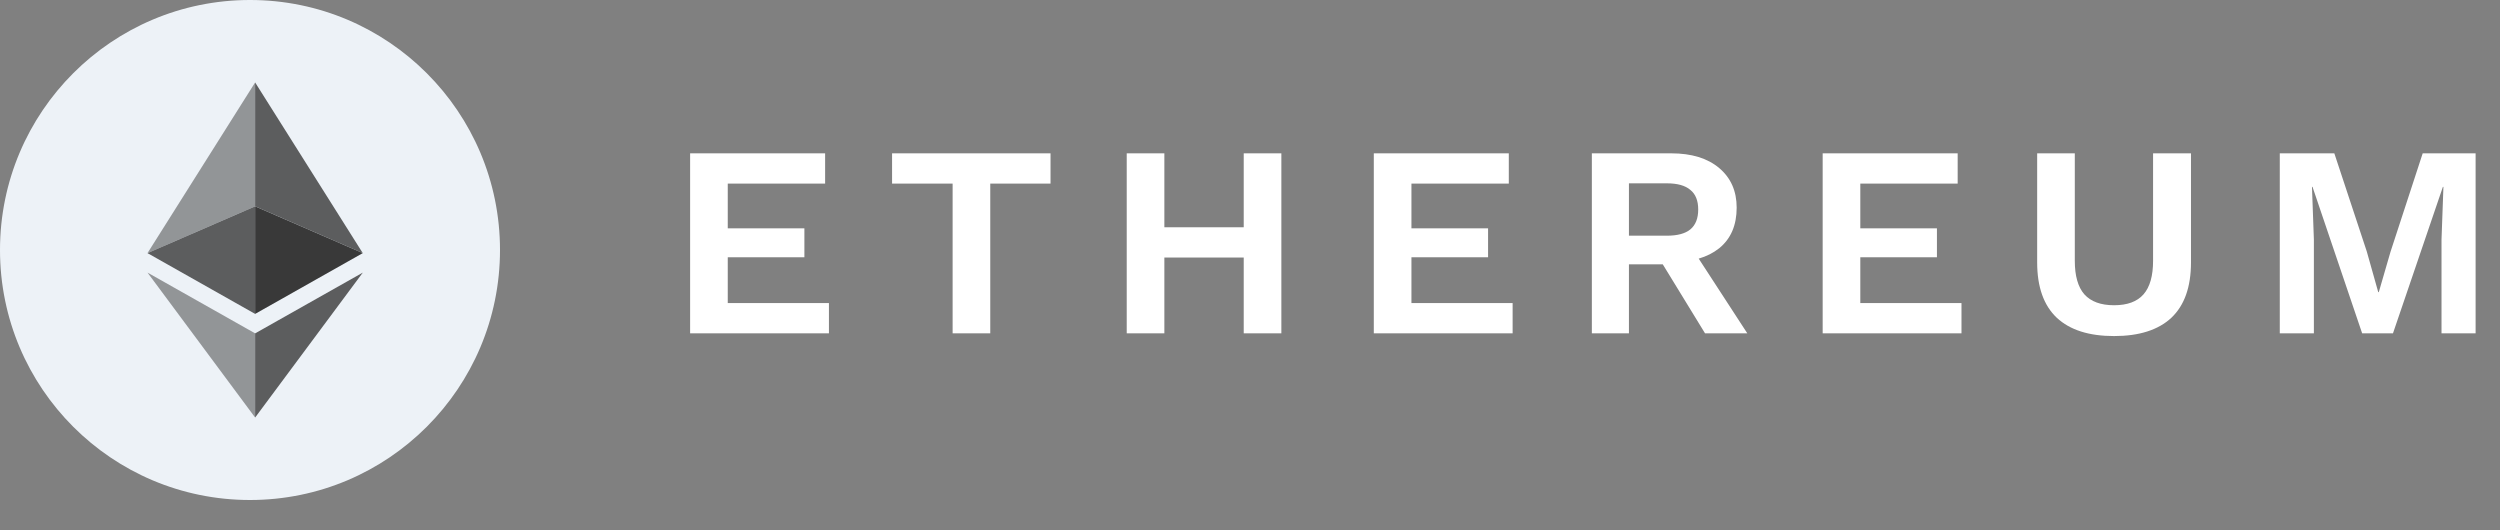 <svg width="165" height="35" viewBox="0 0 165 35" fill="none" xmlns="http://www.w3.org/2000/svg">
<rect x="0" y="0" width="165" height="35" fill="#808080" stroke="none"/>
<circle cx="16.5" cy="16.5" r="16.5" fill="#EDF2F7"/>
<g clip-path="url(#clip0_5668_2208)">
<path opacity="0.8" d="M16.838 5.441V13.617L23.942 16.705L16.838 5.441Z" fill="#393939"/>
<path opacity="0.5" d="M16.839 5.442L9.735 16.705L16.839 13.618V5.442Z" fill="#393939"/>
<path opacity="0.8" d="M16.838 22.003V27.558L23.946 17.991L16.838 22.003Z" fill="#393939"/>
<path opacity="0.5" d="M16.839 27.558V22.002L9.735 17.991L16.839 27.558Z" fill="#393939"/>
<path d="M16.838 20.718L23.942 16.706L16.838 13.62V20.718Z" fill="#393939"/>
<path opacity="0.8" d="M9.735 16.706L16.839 20.718V13.62L9.735 16.706Z" fill="#393939"/>
</g>
<path d="M45.548 22V10.12H54.458V12.118H48.032V15.07H53.09V16.978H48.032V20.002H54.71V22H45.548ZM69.335 10.12V12.118H65.357V22H62.873V12.118H58.877V10.12H69.335ZM84.57 10.12V22H82.086V10.12H84.57ZM76.848 10.12V22H74.364V10.12H76.848ZM83.382 14.998V16.996H75.606V14.998H83.382ZM90.671 22V10.12H99.581V12.118H93.155V15.07H98.213V16.978H93.155V20.002H99.833V22H90.671ZM110.3 10.12C111.644 10.12 112.7 10.444 113.468 11.092C114.236 11.74 114.62 12.61 114.62 13.702C114.62 14.866 114.236 15.76 113.468 16.384C112.7 16.996 111.65 17.302 110.318 17.302L110.066 17.446H107.51V22H105.062V10.12H110.3ZM110.012 15.556C110.708 15.556 111.224 15.418 111.56 15.142C111.908 14.854 112.082 14.416 112.082 13.828C112.082 13.24 111.908 12.808 111.56 12.532C111.224 12.244 110.708 12.1 110.012 12.1H107.51V15.556H110.012ZM111.47 16.078L115.322 22H112.532L109.346 16.798L111.47 16.078ZM120.296 22V10.12H129.206V12.118H122.78V15.07H127.838V16.978H122.78V20.002H129.458V22H120.296ZM144.605 10.12V17.32C144.605 18.94 144.173 20.158 143.309 20.974C142.445 21.778 141.185 22.18 139.529 22.18C137.873 22.18 136.613 21.778 135.749 20.974C134.885 20.158 134.453 18.94 134.453 17.32V10.12H136.937V17.212C136.937 18.208 137.147 18.946 137.567 19.426C137.999 19.906 138.653 20.146 139.529 20.146C140.405 20.146 141.053 19.906 141.473 19.426C141.893 18.946 142.103 18.208 142.103 17.212V10.12H144.605ZM163.39 10.12V22H161.14V15.808L161.266 12.334H161.23L157.936 22H155.902L152.626 12.334H152.59L152.716 15.808V22H150.466V10.12H154.066L156.208 16.6L156.964 19.282H157L157.774 16.618L159.898 10.12H163.39Z" fill="white"/>
<defs>
<clipPath id="clip0_5668_2208">
<rect width="14.323" height="22.917" fill="white" transform="translate(9.625 5.042)"/>
</clipPath>
</defs>
</svg>
